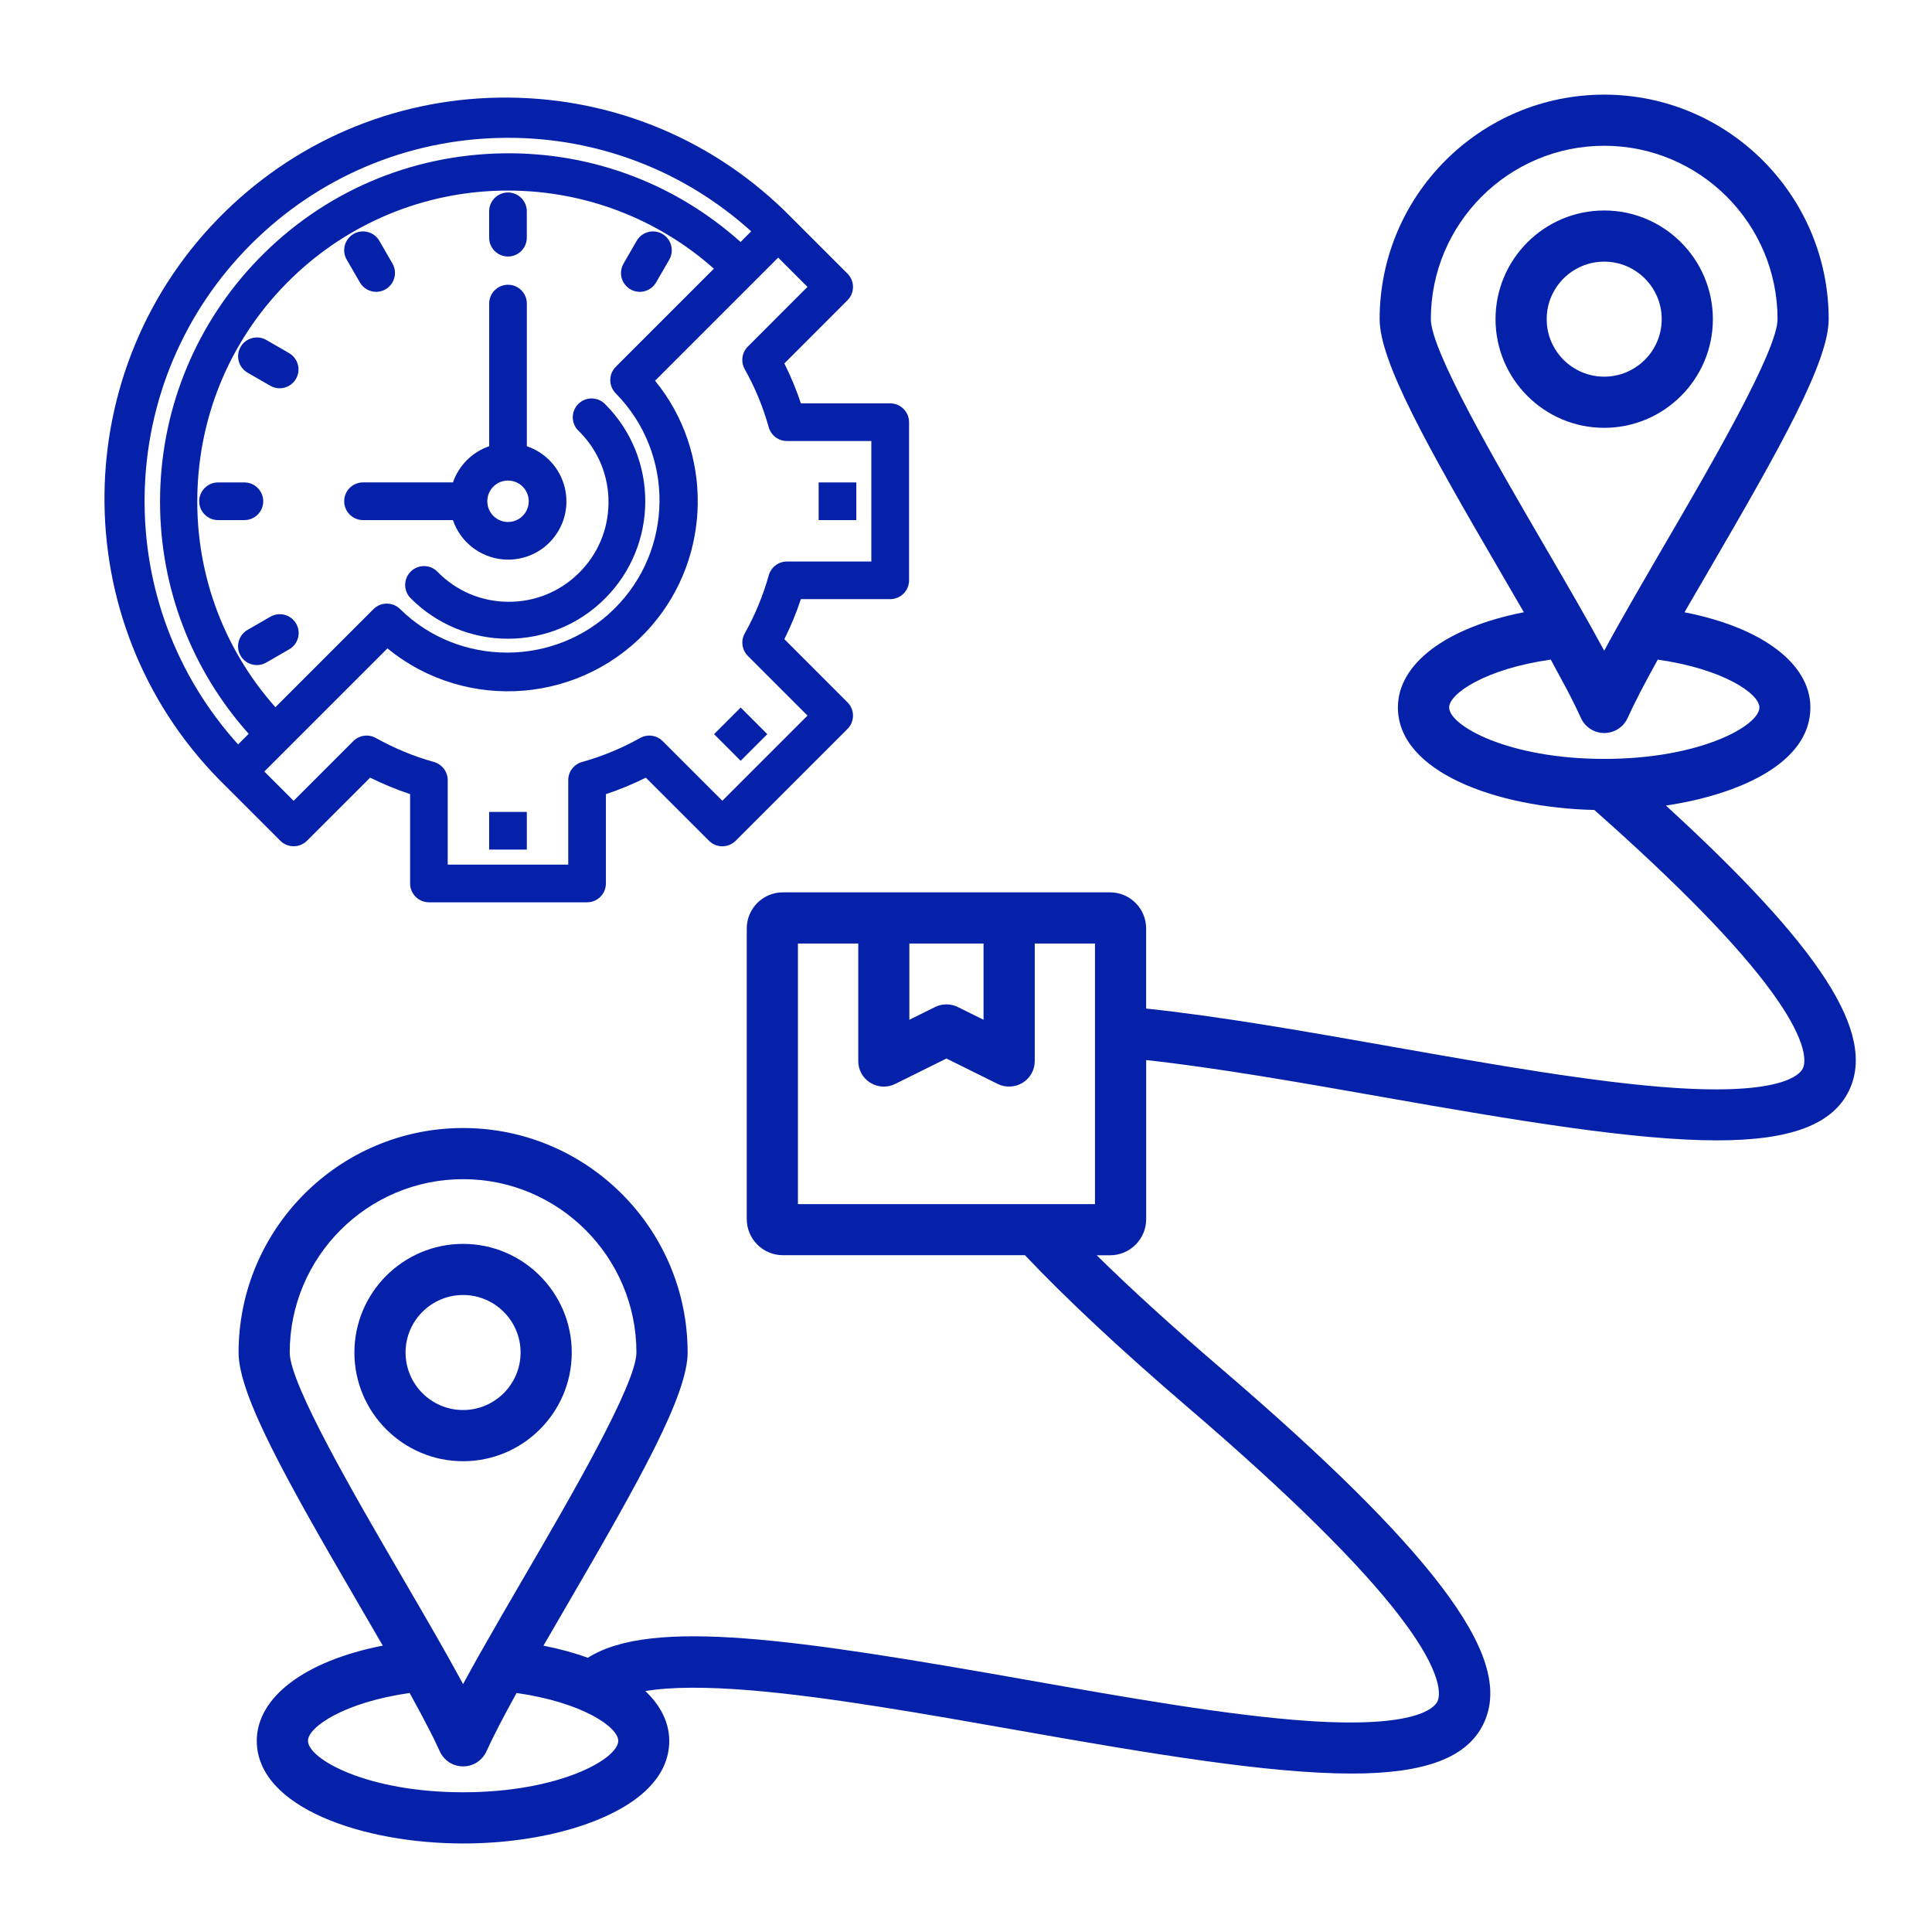 <svg xmlns="http://www.w3.org/2000/svg" xmlns:xlink="http://www.w3.org/1999/xlink" x="0px" y="0px" viewBox="0 0 512 512" style="enable-background:new 0 0 512 512;" xml:space="preserve"><style type="text/css">	.st0{fill:#0521AA;}	.st1{fill:#FFFFFF;}	.st2{fill:none;stroke:#9CB1FF;stroke-width:13;stroke-miterlimit:10;}</style><g id="Layer_1">	<g>		<path class="st0" d="M425.13,55.78c-15.88,0-28.8,12.92-28.8,28.8s12.92,28.8,28.8,28.8s28.8-12.92,28.8-28.8   S441.01,55.78,425.13,55.78z M440.37,84.58c0,8.4-6.83,15.24-15.24,15.24s-15.24-6.83-15.24-15.24s6.83-15.24,15.24-15.24   S440.37,76.18,440.37,84.58z"></path>		<path class="st0" d="M441.49,213.48c18.82-2.81,38.3-11.01,38.28-26c0-11.57-12.75-21.18-33.36-25.22   c2.09-3.63,4.27-7.36,6.48-11.16c19.17-32.91,31.73-55.31,31.73-66.52c0-32.81-26.69-59.5-59.5-59.5   c-32.81,0-59.5,26.69-59.5,59.5c0,11.21,12.57,33.62,31.74,66.52c2.21,3.79,4.39,7.53,6.48,11.15   c-20.62,4.04-33.38,13.65-33.38,25.23c0,17.06,26.13,26.57,52.05,27.17c22.27,19.7,38.1,35.94,47.05,48.26   c10.02,13.77,8.83,18.94,8.23,20.2c-0.81,1.71-5.69,7.12-34.34,5.17c-20.82-1.41-47.96-6.2-74.21-10.83l-0.27-0.05   c-22.38-3.96-45.5-8.05-65.23-10.12v-21.23c0-5.28-4.29-9.57-9.57-9.57h-86.7c-5.28,0-9.57,4.29-9.57,9.57v77.02   c0,5.28,4.29,9.57,9.57,9.57h64.15c11.04,11.67,25.61,25.27,43.31,40.44c26.59,22.79,45.48,41.44,56.15,55.42   c11.71,15.33,10.51,21,9.87,22.37c-0.8,1.71-5.63,7.12-34.26,5.2c-21.03-1.42-48.23-6.23-74.55-10.88   c-61.04-10.78-99.46-16.56-116.36-5.86c-3.61-1.31-7.56-2.39-11.76-3.21c2.09-3.63,4.27-7.37,6.48-11.16   c19.17-32.92,31.73-55.34,31.73-66.52c0-32.81-26.69-59.5-59.5-59.5s-59.5,26.69-59.5,59.5c0,11.21,12.57,33.62,31.73,66.52   c2.21,3.79,4.39,7.53,6.48,11.15c-20.63,4.04-33.39,13.65-33.39,25.23c0,17.67,28.17,27.2,54.67,27.2   c20.93,0,40.15-5.71,48.97-14.54c3.77-3.77,5.68-8.03,5.67-12.66c0-4.72-2.18-9.25-6.33-13.19c6.65-1.12,16.12-1.18,28.19-0.17   c20.41,1.72,45.9,6.22,70.56,10.58c35.43,6.26,66.54,11.45,88.42,11.45c19.59,0,30.72-4.24,35.01-13.33   c4.29-9.07,0.68-20.63-11.34-36.39c-11.44-14.98-30.45-33.79-58.11-57.49c-12.72-10.9-23.86-21.03-33.12-30.14h3.54   c5.28,0,9.57-4.29,9.57-9.57v-42.16c18.8,2.05,41.11,5.99,62.71,9.8l0.15,0.03c35.49,6.26,66.65,11.45,88.44,11.45   c19.51,0,30.62-4.2,34.97-13.21C497.26,273.89,482.74,251.27,441.49,213.48z M429.77,164.07c-0.03,0.05-0.07,0.1-0.1,0.15   c-1.83,3.25-3.29,5.9-4.54,8.22c-4.44-8.23-9.94-17.68-15.75-27.66l-0.29-0.5c-12.62-21.67-29.9-51.34-29.9-59.71   c0-25.33,20.61-45.94,45.94-45.94s45.94,20.61,45.94,45.95c0,8.39-17.99,39.26-29.9,59.7   C437.31,150.92,433.32,157.78,429.77,164.07z M410.97,174.8l4.19,7.77c0.29,0.56,0.58,1.12,0.86,1.66l0.16,0.31   c1.08,2.12,2.02,4.05,2.78,5.74c1.1,2.42,3.53,3.98,6.19,3.98c2.66,0,5.09-1.56,6.18-3.98c1.81-3.98,4.36-8.91,7.99-15.47   c17.35,2.46,26.94,9.02,26.94,12.67c0,4.81-15.61,13.64-41.11,13.64s-41.11-8.83-41.11-13.64   C384.04,183.83,393.62,177.26,410.97,174.8z M230.64,286.94c2,1.24,4.46,1.36,6.58,0.32l13.6-6.74l13.6,6.74   c2.07,1.03,4.62,0.9,6.6-0.32c2-1.24,3.2-3.4,3.2-5.75v-31.14h15.96v69.05h-78.72v-69.05h15.99v31.14   C227.44,283.54,228.63,285.69,230.64,286.94z M260.65,270.25l-6.82-3.38c-1.9-0.94-4.13-0.93-6.02,0l-6.82,3.38v-20.2h19.66   V270.25z M127.36,437.92c-0.04,0.05-0.07,0.1-0.1,0.16c-1.73,3.08-3.22,5.78-4.54,8.22c-4.43-8.22-9.93-17.67-15.74-27.64   l-0.3-0.52c-12.62-21.67-29.9-51.34-29.9-59.71c0-25.33,20.61-45.94,45.94-45.94c25.33,0,45.94,20.61,45.94,45.94   c0,8.4-17.99,39.27-29.9,59.71C134.89,424.79,130.9,431.66,127.36,437.92z M108.56,448.66c2.19,3.96,4,7.35,5.52,10.35l0.73,1.45   c0.63,1.29,1.22,2.52,1.74,3.67c1.09,2.41,3.49,3.97,6.13,3.98h0.06c2.66,0,5.08-1.56,6.17-3.98c1.81-3.97,4.43-9.04,7.99-15.47   c17.35,2.46,26.94,9.02,26.94,12.67c0,4.81-15.61,13.64-41.11,13.64s-41.11-8.83-41.11-13.64   C81.63,457.68,91.21,451.12,108.56,448.66z"></path>		<path class="st0" d="M122.72,329.64c-15.88,0-28.8,12.92-28.8,28.8s12.92,28.8,28.8,28.8c15.88,0,28.8-12.92,28.8-28.8   S138.6,329.64,122.72,329.64z M137.96,358.43c0,8.4-6.83,15.24-15.24,15.24s-15.24-6.83-15.24-15.24s6.83-15.24,15.24-15.24   S137.96,350.03,137.96,358.43z"></path>	</g>	<g>		<rect x="129.63" y="215.17" class="st0" width="9.98" height="9.98"></rect>					<rect x="191.34" y="189.59" transform="matrix(0.707 -0.707 0.707 0.707 -80.089 195.797)" class="st0" width="9.98" height="9.98"></rect>		<rect x="216.95" y="127.85" class="st0" width="9.98" height="9.98"></rect>		<path class="st0" d="M235.91,106.89h-23.67c-1.2-3.62-2.67-7.17-4.38-10.58l16.73-16.74c1.95-1.95,1.95-5.11,0-7.06l-14.81-14.81   c-19.88-20.26-46.47-31.57-74.85-31.84c-28.38-0.25-55.18,10.53-75.45,30.41c-41.83,41.04-42.47,108.47-1.43,150.3   c0.47,0.48,0.95,0.95,1.42,1.42l14.82,14.82c1.95,1.95,5.11,1.94,7.06,0l16.74-16.73c3.41,1.7,6.97,3.17,10.59,4.37v23.68   c0,2.75,2.24,4.99,4.99,4.99h41.91c2.75,0,4.99-2.24,4.99-4.99v-23.67c3.62-1.2,7.17-2.67,10.58-4.37l16.74,16.73   c1.95,1.95,5.11,1.94,7.06,0l29.64-29.64c1.95-1.95,1.95-5.11,0-7.06l-16.73-16.74c1.71-3.42,3.18-6.97,4.38-10.6h23.68   c2.75,0,4.99-2.24,4.99-4.99v-41.91C240.9,109.13,238.66,106.89,235.91,106.89z M203.73,152.46c-1.5,5.36-3.64,10.54-6.36,15.39   c-1.1,1.95-0.76,4.41,0.83,5.99L214,189.64l-22.57,22.57l-15.81-15.8c-1.58-1.59-4.04-1.93-5.99-0.83   c-4.85,2.72-10.03,4.86-15.39,6.36c-2.15,0.6-3.66,2.58-3.65,4.81v22.38h-31.94v-22.38c0-2.23-1.5-4.21-3.65-4.81   c-5.36-1.5-10.53-3.64-15.39-6.36c-1.95-1.1-4.41-0.76-5.99,0.83l-15.81,15.81l-7.76-7.76l32.63-32.63   c21.01,17.21,52.14,14.64,70.02-6.02c15.98-18.46,16.28-46.11,0.9-64.91l32.63-32.63l7.76,7.76l-15.8,15.81   c-1.59,1.58-1.93,4.04-0.83,5.99c2.72,4.85,4.86,10.03,6.36,15.39c0.6,2.15,2.58,3.65,4.81,3.65c0,0,0,0,0,0h22.38v31.94h-22.38   c0,0,0,0,0,0C206.31,148.81,204.33,150.31,203.73,152.46z M52.35,129.42c0.91-21.97,10.32-42.27,26.5-57.17   c15.24-14.03,35.04-21.75,55.75-21.75c20.19,0,39.51,7.34,54.59,20.7l-26,26c-1.95,1.95-1.95,5.11,0,7.06l0.03,0.03   c15.6,15.89,15.38,41.5-0.5,57.12c-15.63,15.38-41.06,15.38-56.68,0.01c-1.95-1.94-5.11-1.95-7.06,0l-26,26   C58.78,171.4,51.46,150.87,52.35,129.42z M196.26,64.13c-17.97-16.09-41.09-24.39-65.24-23.43   c-24.64,0.99-47.42,11.51-64.14,29.63c-15.78,17.1-24.47,39.33-24.47,62.6c0,22.79,8.33,44.58,23.5,61.54l-2.81,2.81   c-16.42-18.19-25.2-41.63-24.77-66.18c0.45-25.07,10.46-48.64,28.19-66.37c17.73-17.73,41.3-27.74,66.37-28.19   c0.58-0.01,1.16-0.02,1.74-0.02c23.92,0,46.68,8.75,64.44,24.78L196.26,64.13z"></path>		<path class="st0" d="M96.2,137.83h23.83c2.14,6.34,8.12,10.48,14.63,10.48c1.26,0,2.55-0.16,3.83-0.48c4-1.02,7.35-3.54,9.46-7.09   c2.1-3.55,2.69-7.7,1.67-11.7c-1.3-5.08-5.08-9.12-10-10.79v-37.8c0-2.75-2.24-4.99-4.99-4.99s-4.99,2.24-4.99,4.99v37.8   c-4.5,1.55-8.05,5.1-9.6,9.59H96.2c-2.75,0-4.99,2.24-4.99,4.99S93.45,137.83,96.2,137.83z M129.14,132.84   c0-3.03,2.46-5.49,5.49-5.49s5.49,2.46,5.49,5.49s-2.46,5.49-5.49,5.49S129.14,135.87,129.14,132.84z"></path>		<path class="st0" d="M134.62,67.98c2.75,0,4.99-2.24,4.99-4.99V56c0-2.75-2.24-4.99-4.99-4.99s-4.99,2.24-4.99,4.99v6.99   C129.63,65.74,131.87,67.98,134.62,67.98z"></path>		<path class="st0" d="M169.55,77.34L169.55,77.34C169.55,77.34,169.55,77.34,169.55,77.34c1.78,0,3.44-0.96,4.33-2.5l3.5-6.06   c1.34-2.36,0.53-5.4-1.82-6.77c-1.15-0.67-2.49-0.86-3.78-0.52c-1.29,0.34-2.37,1.16-3.05,2.32l-3.49,6.05   c-0.44,0.76-0.67,1.62-0.67,2.49C164.56,75.09,166.8,77.33,169.55,77.34z"></path>		<path class="st0" d="M95.37,74.84c0.89,1.54,2.54,2.5,4.32,2.5c0,0,0,0,0,0c0.87,0,1.73-0.23,2.49-0.67   c2.38-1.38,3.2-4.44,1.83-6.82l-3.5-6.06c-1.37-2.34-4.41-3.16-6.77-1.82c-1.16,0.66-1.99,1.73-2.35,3.02   c-0.35,1.29-0.19,2.63,0.48,3.8L95.37,74.84z"></path>		<path class="st0" d="M65.57,98.74l6.05,3.49c0.76,0.44,1.62,0.67,2.49,0.67c0,0,0.01,0,0.01,0c1.78,0,3.43-0.96,4.32-2.5   c1.38-2.38,0.56-5.44-1.83-6.82l-6.06-3.5c-2.36-1.35-5.4-0.53-6.77,1.82C62.39,94.28,63.19,97.35,65.57,98.74z"></path>		<path class="st0" d="M69.76,132.84c0-2.75-2.24-4.99-4.99-4.99h-6.99c-2.75,0-4.99,2.24-4.99,4.99s2.24,4.99,4.99,4.99h6.99   C67.52,137.83,69.76,135.59,69.76,132.84z"></path>		<path class="st0" d="M78.98,169.02c0.34-1.29,0.15-2.63-0.52-3.78c-0.67-1.15-1.76-1.97-3.05-2.31c-1.29-0.34-2.63-0.15-3.78,0.52   l-6.05,3.49c-1.54,0.89-2.5,2.55-2.5,4.32c0,2.75,2.24,4.99,4.99,4.99c0,0,0.01,0,0.01,0c0.88,0,1.74-0.23,2.49-0.67l6.1-3.52   C77.83,171.39,78.64,170.31,78.98,169.02z"></path>		<path class="st0" d="M153.72,114.57c4.94,5.04,7.62,11.71,7.54,18.77c-0.07,7.06-2.89,13.66-7.94,18.6   c-5.04,4.94-11.68,7.62-18.77,7.54c-7.06-0.07-13.66-2.89-18.6-7.94l-0.11-0.11c-0.96-0.93-2.22-1.43-3.55-1.41   c-1.33,0.02-2.58,0.56-3.51,1.52c-1.92,1.98-1.86,5.14,0.09,7.04c6.74,6.8,16.09,10.69,25.66,10.69c0.03,0,0.06,0,0.09,0   c9.71-0.01,18.85-3.79,25.72-10.66c14.21-14.2,14.22-37.31,0.04-51.49l-0.13-0.13c-0.96-0.92-2.19-1.4-3.56-1.4   c-1.33,0.03-2.58,0.57-3.5,1.53c-0.92,0.96-1.42,2.22-1.4,3.56c0.03,1.33,0.57,2.58,1.52,3.49L153.72,114.57z"></path>	</g></g><g id="Layer_2"></g><g id="Layer_3"></g><g id="Layer_4"></g><g id="Layer_5"></g><g id="Layer_6"></g><g id="Layer_7"></g></svg>